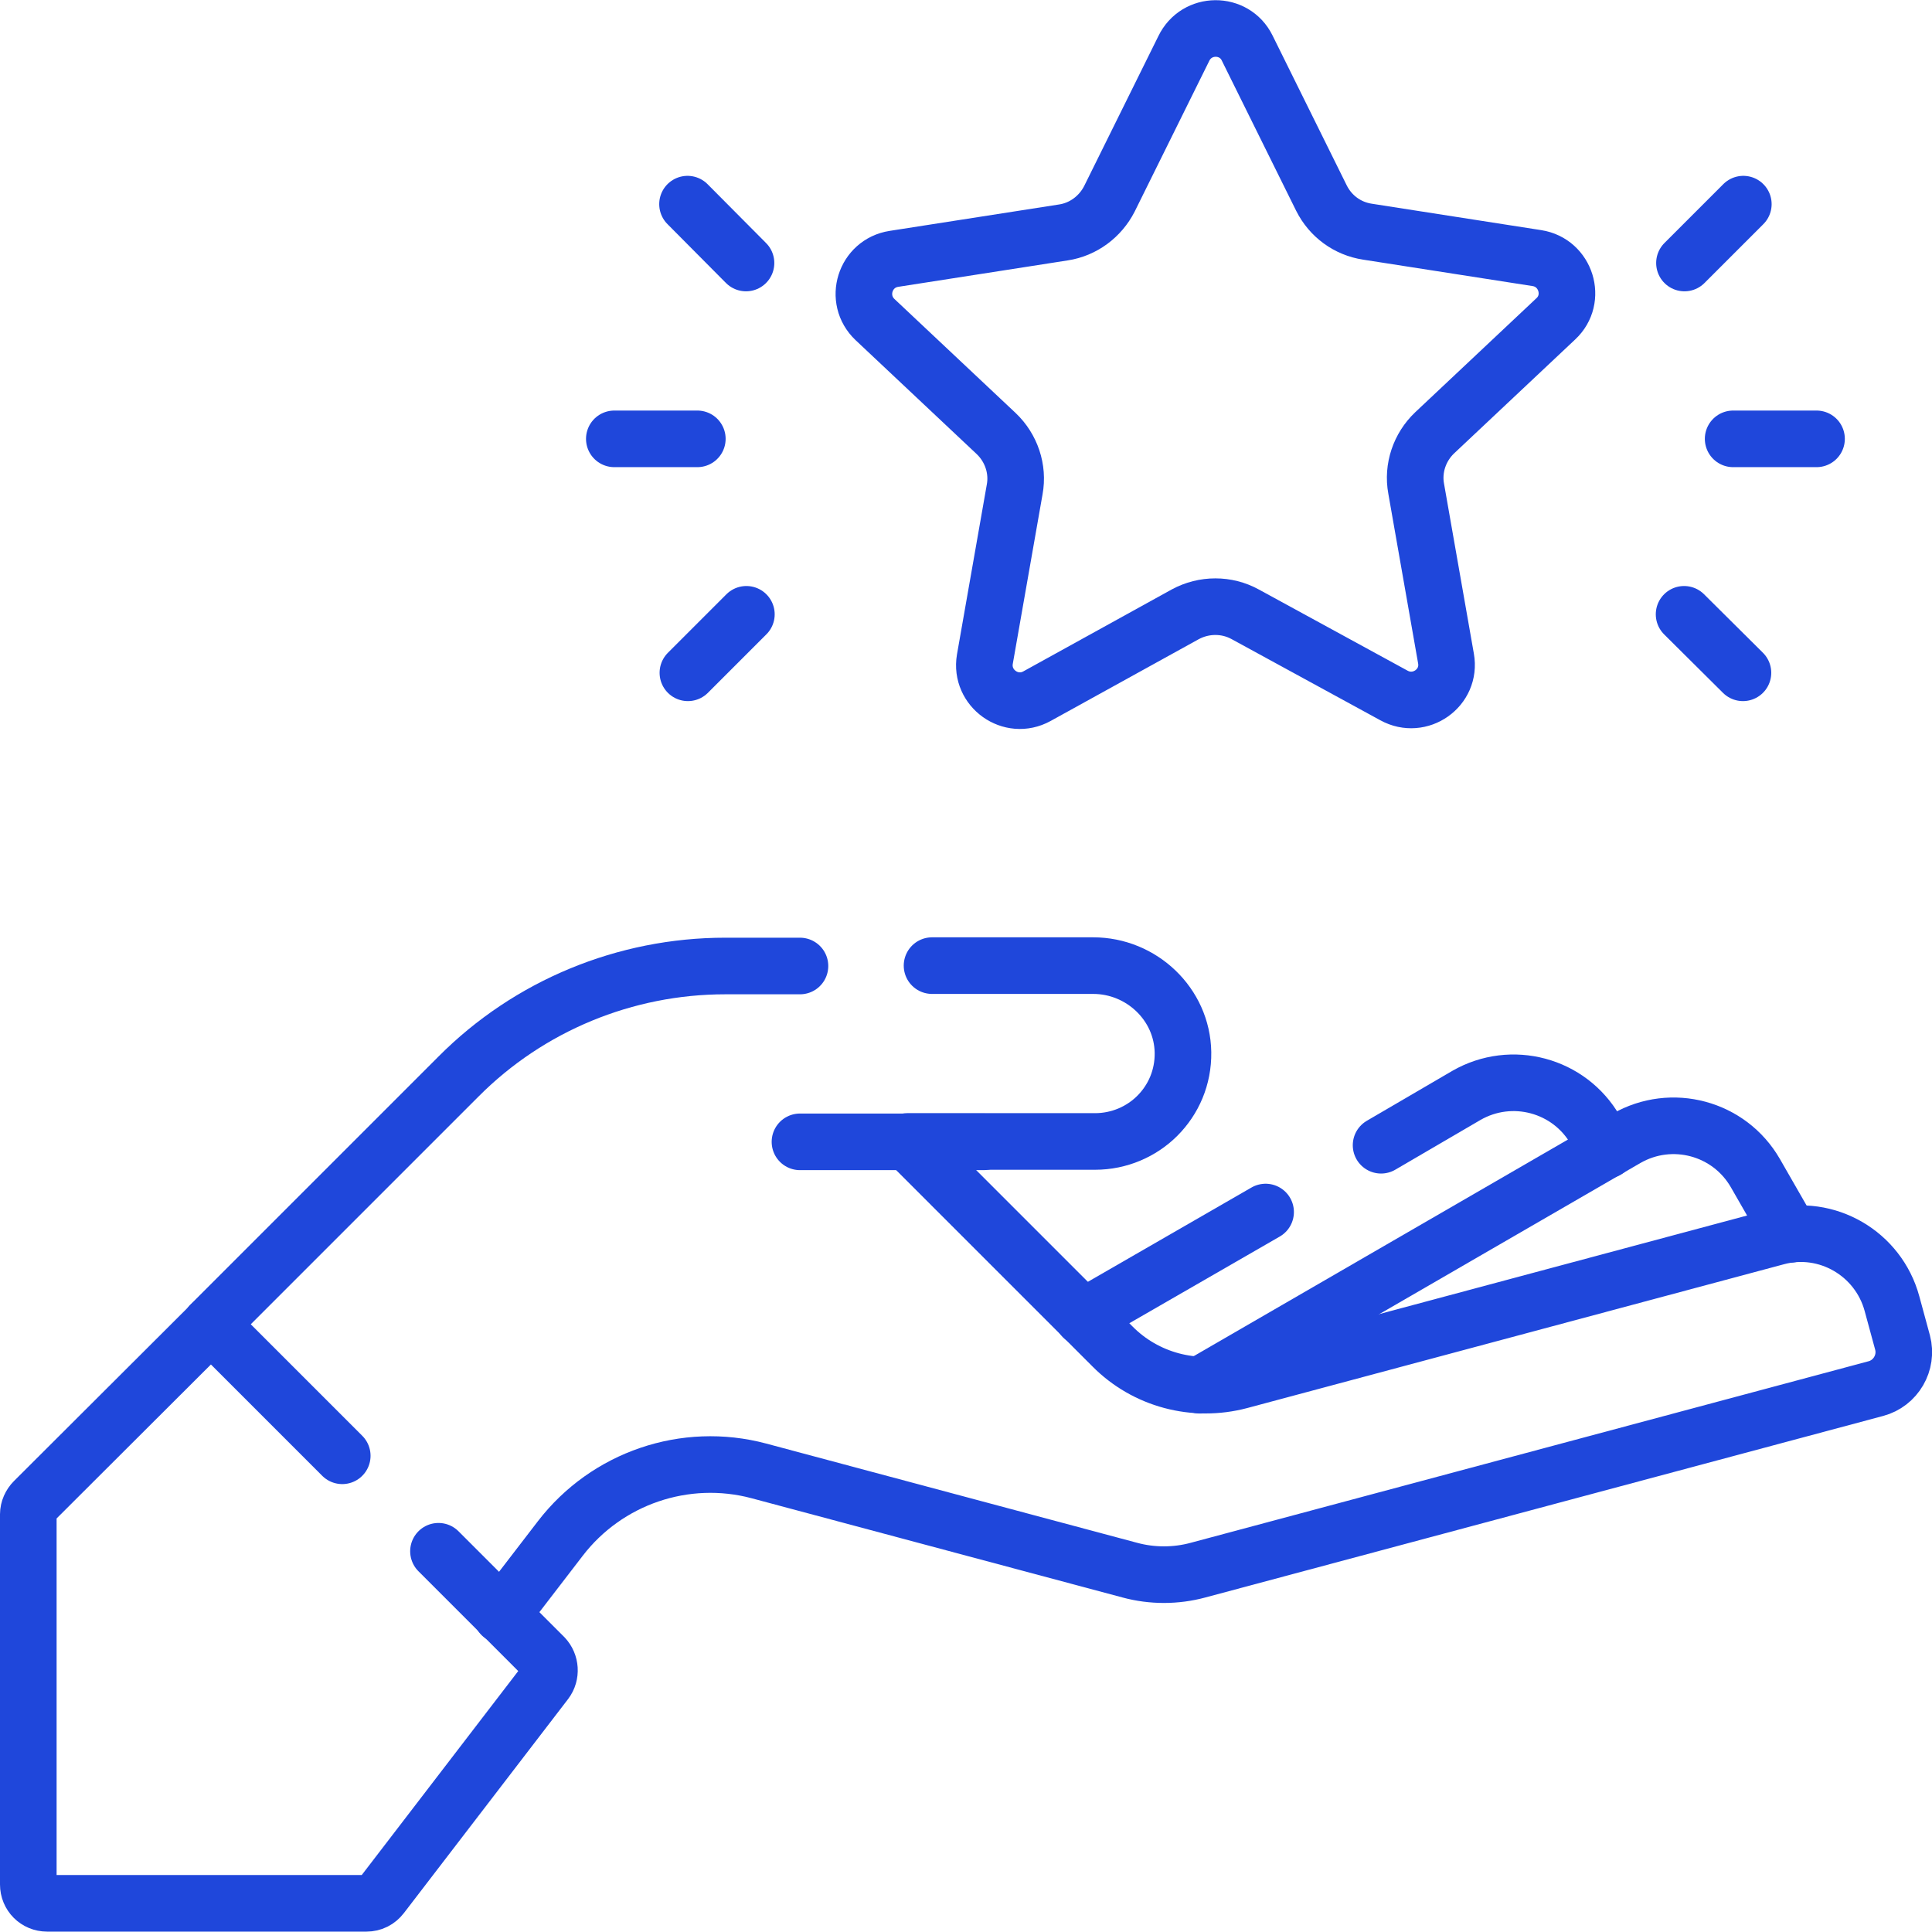 <?xml version="1.0" encoding="utf-8"?>
<!-- Generator: Adobe Illustrator 21.1.0, SVG Export Plug-In . SVG Version: 6.00 Build 0)  -->
<svg version="1.1" id="Capa_1" xmlns="http://www.w3.org/2000/svg" xmlns:xlink="http://www.w3.org/1999/xlink" x="0px" y="0px"
	 viewBox="0 0 512 512" style="enable-background:new 0 0 512 512;" xml:space="preserve">
<style type="text/css">
	.st0{fill:none;stroke:#1F47DB;stroke-width:15;stroke-linecap:round;stroke-linejoin:round;stroke-miterlimit:10;}
</style>
<g>
	<line class="st0" x1="335.4" y1="321.2" x2="287" y2="349.1"/>
	<path class="st0" d="M425.8,304.8l-3-5.3c-6.9-12-22.2-16.1-34.2-9.2L366,303.5"/>
	<path class="st0" d="M474.5,327.1l-9.3-16.2c-6.9-12-22.2-16.1-34.2-9.2L318,367.1"/>
	<line class="st0" x1="260.6" y1="302.6" x2="212" y2="302.6"/>
	<path class="st0" d="M212,256h-19.8c-26.5,0-52,10.5-70.7,29.3l-65.7,65.7"/>
	<path class="st0" d="M132.9,428l15.6-20.3c12.3-16,33.1-23.1,52.6-17.9l98.3,26.3c5.9,1.6,12.2,1.6,18.1,0L497.1,368
		c5.3-1.4,8.5-6.9,7.1-12.2l-2.8-10.3c-3.6-13.3-17.3-21.3-30.6-17.7l-142.2,38.1c-12.1,3.2-25-0.2-33.8-9.1l-54.3-54.3h49.7
		c6.4,0,12.3-2.6,16.5-6.8c4.3-4.3,6.9-10.2,6.8-16.8c-0.2-12.8-11-23-23.8-23H247"/>
	<path class="st0" d="M90.7,385.8l-34.8-34.8L9,397.8c-0.9,0.9-1.5,2.2-1.5,3.5v98.1c0,2.8,2.2,5,5,5l84.6,0c1.6,0,3-0.7,4-2
		l43.5-56.7c1.5-2,1.3-4.8-0.4-6.6l-28-28"/>
	<path class="st0" d="M330.5,12.7l19.7,39.8c2.4,4.8,6.9,8.1,12.2,8.9l44.9,7c7.7,1.2,10.7,10.8,5,16.1l-32.1,30.2
		c-4,3.8-5.9,9.4-4.9,14.8l7.9,45c1.4,7.8-6.9,13.6-13.8,9.8L330,162.8c-4.9-2.7-10.9-2.7-15.9,0l-39.3,21.7
		c-6.9,3.8-15.1-2.1-13.8-9.8l7.9-45c1-5.4-0.9-11-4.9-14.8l-32.1-30.2c-5.7-5.4-2.7-14.9,5-16.1l44.9-7c5.3-0.8,9.8-4.2,12.2-8.9
		l19.7-39.8C317.1,5.8,327.1,5.8,330.5,12.7z"/>
	<line class="st0" x1="162.8" y1="116.3" x2="184.8" y2="116.3"/>
	<line class="st0" x1="182.3" y1="178.3" x2="197.8" y2="162.8"/>
	<line class="st0" x1="182.2" y1="54.1" x2="197.7" y2="69.7"/>
	<line class="st0" x1="481.4" y1="116.3" x2="459.3" y2="116.3"/>
	<line class="st0" x1="461.9" y1="178.3" x2="446.3" y2="162.8"/>
	<line class="st0" x1="462" y1="54.1" x2="446.4" y2="69.7"/>
</g>
</svg>
